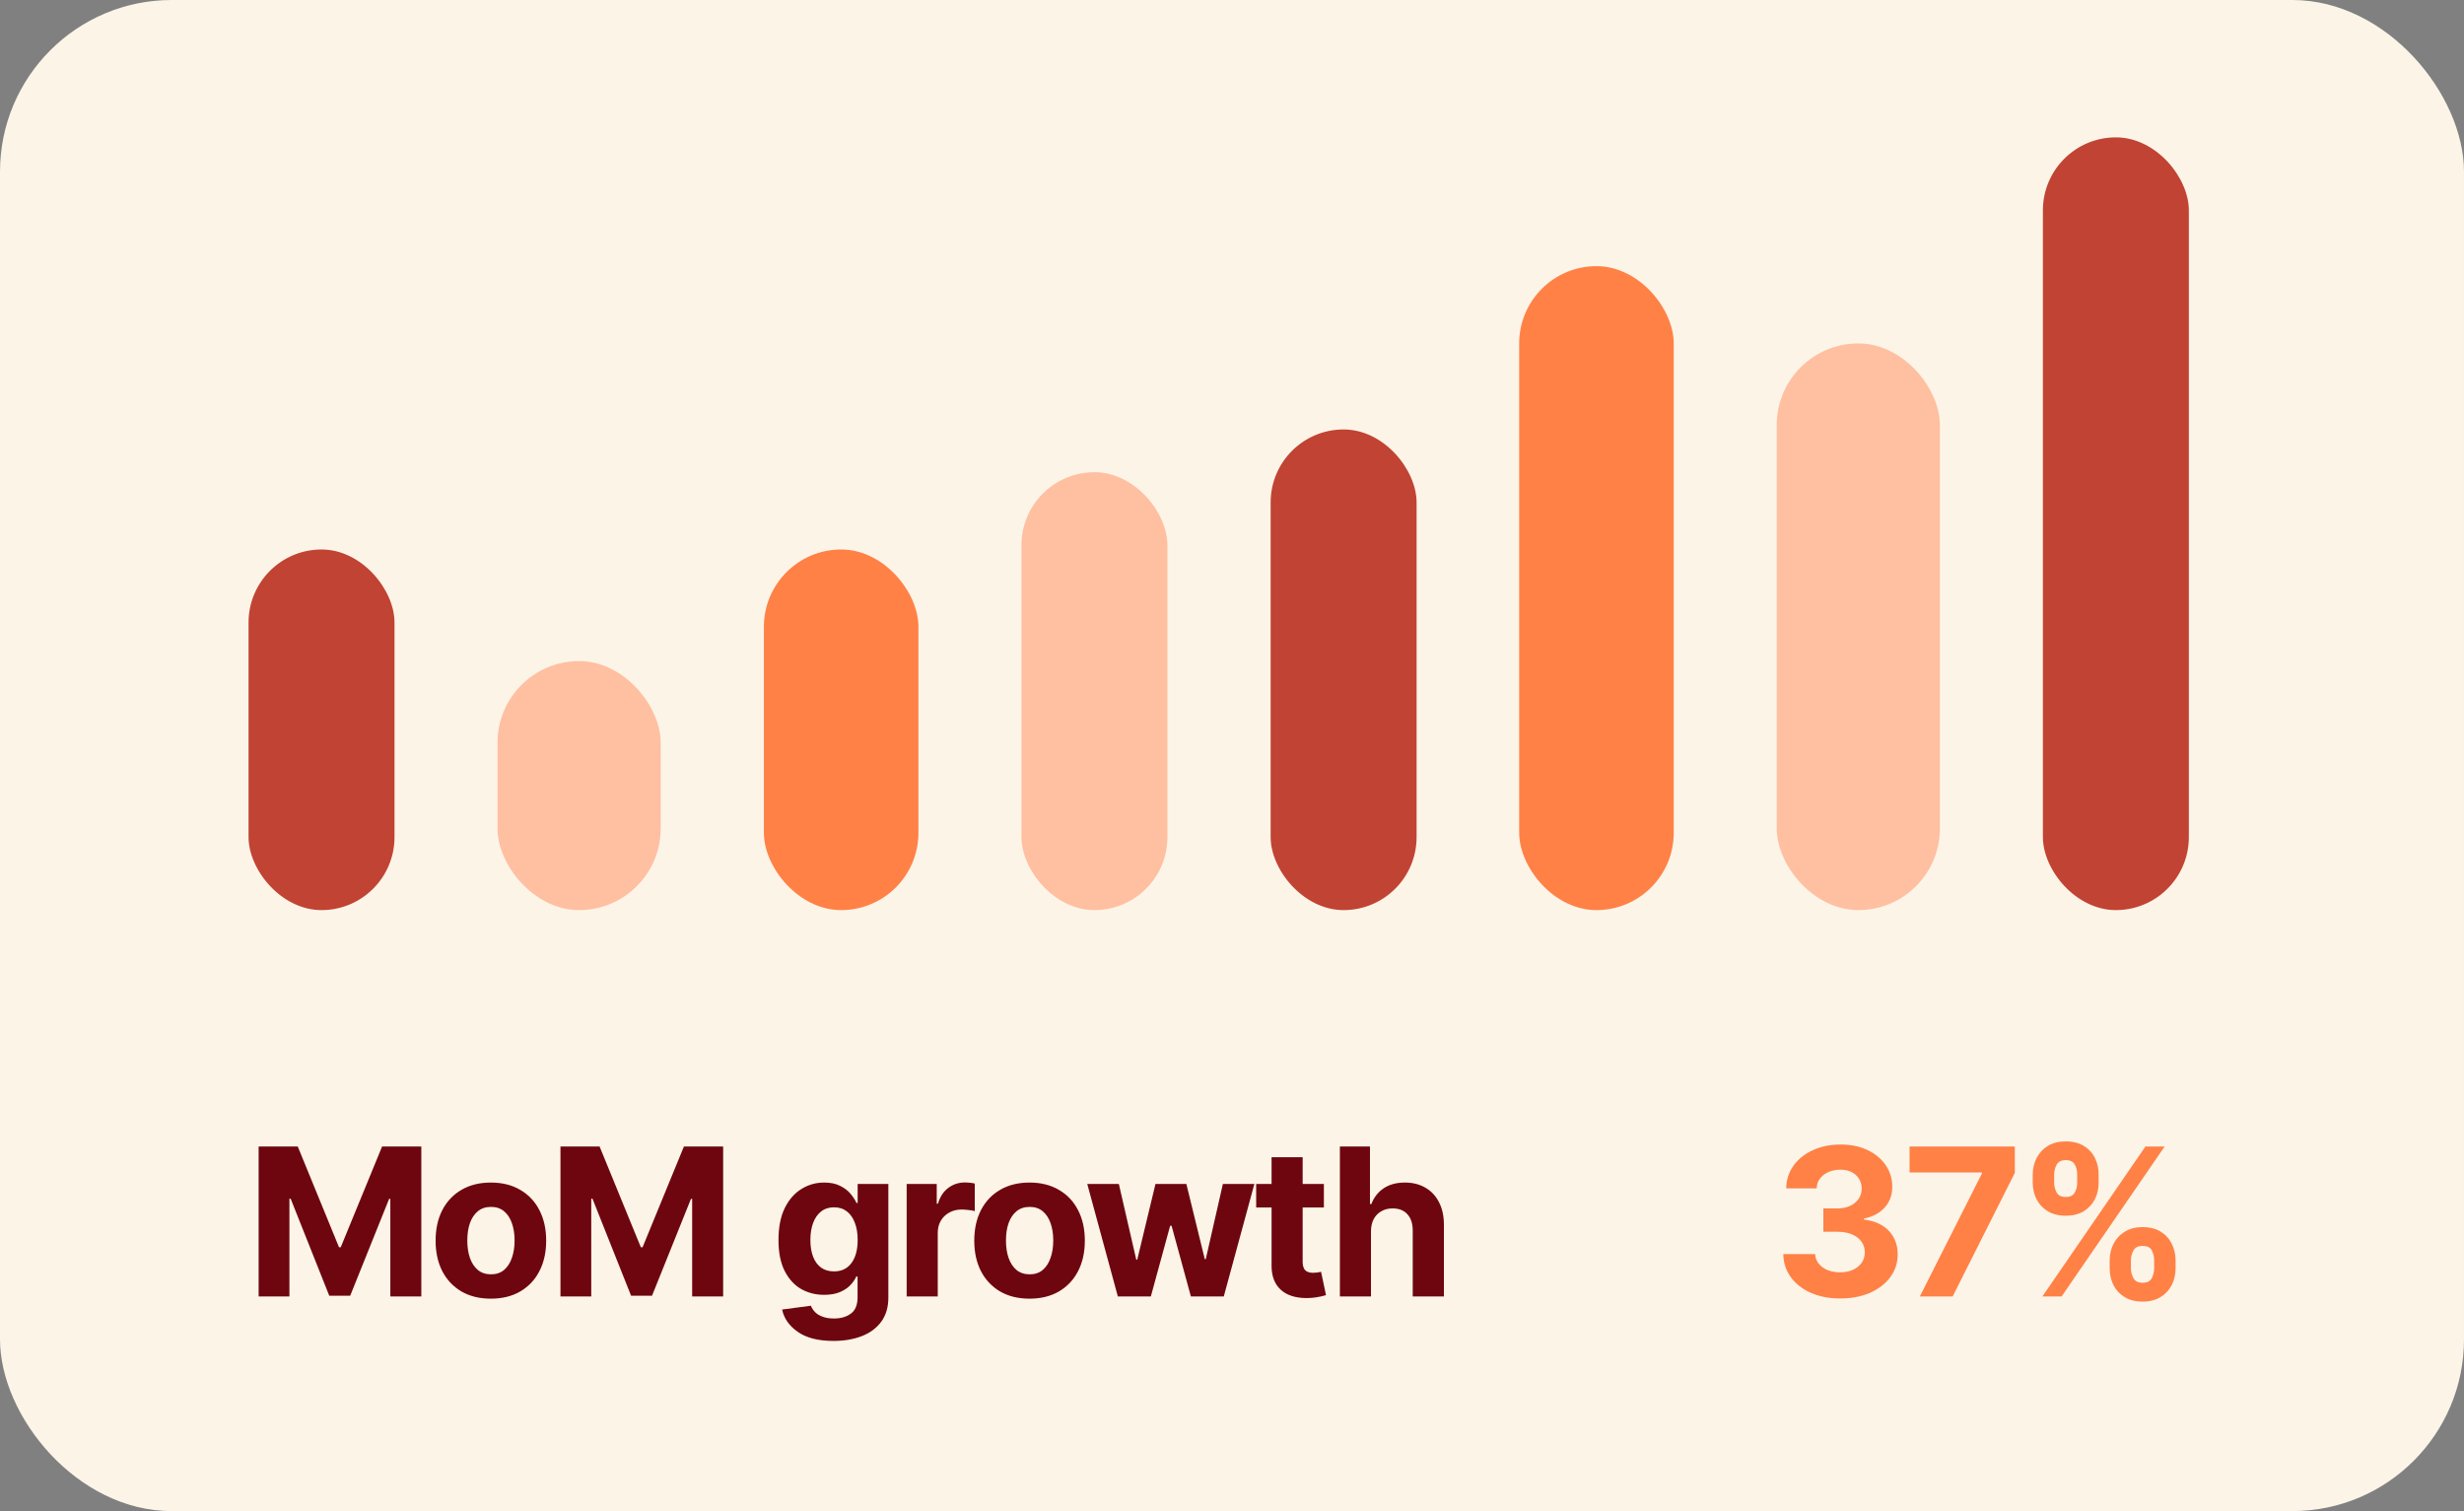 <svg width="287" height="176" viewBox="0 0 287 176" fill="none" xmlns="http://www.w3.org/2000/svg">
<rect x="0" y="0" width="287" height="176" fill="#808080" stroke="none"/>
<rect width="287" height="176" rx="20" fill="#FCF4E7"/>
<path d="M30.125 133.539H34.684L39.488 145.27H39.688L44.504 133.539H49.074V151H45.465V139.633H45.324L40.789 150.918H38.352L33.852 139.609H33.711V151H30.125V133.539ZM57.172 151.258C55.852 151.258 54.707 150.977 53.738 150.414C52.777 149.844 52.035 149.055 51.512 148.047C50.996 147.031 50.738 145.852 50.738 144.508C50.738 143.148 50.996 141.965 51.512 140.957C52.035 139.941 52.777 139.152 53.738 138.59C54.707 138.02 55.852 137.734 57.172 137.734C58.5 137.734 59.645 138.02 60.605 138.59C61.574 139.152 62.316 139.941 62.832 140.957C63.355 141.965 63.617 143.148 63.617 144.508C63.617 145.852 63.355 147.031 62.832 148.047C62.316 149.055 61.574 149.844 60.605 150.414C59.645 150.977 58.5 151.258 57.172 151.258ZM57.195 148.422C57.797 148.422 58.301 148.254 58.707 147.918C59.113 147.574 59.418 147.105 59.621 146.512C59.832 145.918 59.938 145.242 59.938 144.484C59.938 143.719 59.832 143.043 59.621 142.457C59.418 141.871 59.113 141.41 58.707 141.074C58.301 140.738 57.797 140.57 57.195 140.57C56.586 140.57 56.074 140.738 55.66 141.074C55.254 141.41 54.945 141.871 54.734 142.457C54.531 143.043 54.43 143.719 54.43 144.484C54.43 145.242 54.531 145.918 54.734 146.512C54.945 147.105 55.254 147.574 55.66 147.918C56.074 148.254 56.586 148.422 57.195 148.422ZM65.281 133.539H69.84L74.644 145.27H74.844L79.66 133.539H84.231V151H80.621V139.633H80.481L75.945 150.918H73.508L69.008 139.609H68.867V151H65.281V133.539ZM97.074 156.18C95.309 156.18 93.926 155.828 92.926 155.125C91.926 154.43 91.316 153.562 91.098 152.523L94.449 152.078C94.551 152.344 94.711 152.59 94.93 152.816C95.148 153.043 95.441 153.223 95.809 153.355C96.176 153.496 96.625 153.566 97.156 153.566C97.945 153.566 98.598 153.375 99.113 152.992C99.629 152.617 99.887 151.98 99.887 151.082V148.68H99.734C99.578 149.039 99.34 149.383 99.019 149.711C98.699 150.039 98.289 150.305 97.789 150.508C97.289 150.711 96.691 150.812 95.996 150.812C95.012 150.812 94.117 150.586 93.312 150.133C92.516 149.672 91.875 148.969 91.391 148.023C90.914 147.078 90.676 145.883 90.676 144.438C90.676 142.945 90.918 141.703 91.402 140.711C91.894 139.719 92.543 138.977 93.348 138.484C94.152 137.984 95.035 137.734 95.996 137.734C96.731 137.734 97.344 137.859 97.836 138.109C98.336 138.352 98.742 138.656 99.055 139.023C99.367 139.391 99.602 139.754 99.758 140.113H99.898V137.898H103.473V151.141C103.473 152.25 103.199 153.18 102.652 153.93C102.105 154.68 101.352 155.242 100.391 155.617C99.43 155.992 98.324 156.18 97.074 156.18ZM97.144 148.082C98.019 148.082 98.695 147.758 99.172 147.109C99.656 146.461 99.898 145.562 99.898 144.414C99.898 143.648 99.789 142.984 99.57 142.422C99.359 141.852 99.051 141.41 98.644 141.098C98.238 140.777 97.738 140.617 97.144 140.617C96.551 140.617 96.047 140.781 95.633 141.109C95.227 141.43 94.918 141.875 94.707 142.445C94.496 143.016 94.391 143.672 94.391 144.414C94.391 145.164 94.496 145.816 94.707 146.371C94.918 146.918 95.227 147.34 95.633 147.637C96.047 147.934 96.551 148.082 97.144 148.082ZM105.605 151V137.898H109.109V140.195H109.25C109.492 139.383 109.895 138.77 110.457 138.355C111.02 137.934 111.664 137.723 112.391 137.723C112.578 137.723 112.773 137.734 112.977 137.758C113.188 137.773 113.375 137.805 113.539 137.852V141.062C113.367 141.008 113.129 140.965 112.824 140.934C112.527 140.895 112.25 140.875 111.992 140.875C111.469 140.875 110.996 140.992 110.574 141.227C110.152 141.453 109.82 141.773 109.578 142.188C109.344 142.594 109.227 143.062 109.227 143.594V151H105.605ZM119.914 151.258C118.594 151.258 117.449 150.977 116.48 150.414C115.52 149.844 114.777 149.055 114.254 148.047C113.738 147.031 113.48 145.852 113.48 144.508C113.48 143.148 113.738 141.965 114.254 140.957C114.777 139.941 115.52 139.152 116.48 138.59C117.449 138.02 118.594 137.734 119.914 137.734C121.242 137.734 122.387 138.02 123.348 138.59C124.316 139.152 125.059 139.941 125.574 140.957C126.098 141.965 126.359 143.148 126.359 144.508C126.359 145.852 126.098 147.031 125.574 148.047C125.059 149.055 124.316 149.844 123.348 150.414C122.387 150.977 121.242 151.258 119.914 151.258ZM119.938 148.422C120.539 148.422 121.043 148.254 121.449 147.918C121.855 147.574 122.16 147.105 122.363 146.512C122.574 145.918 122.68 145.242 122.68 144.484C122.68 143.719 122.574 143.043 122.363 142.457C122.16 141.871 121.855 141.41 121.449 141.074C121.043 140.738 120.539 140.57 119.938 140.57C119.328 140.57 118.816 140.738 118.402 141.074C117.996 141.41 117.688 141.871 117.477 142.457C117.273 143.043 117.172 143.719 117.172 144.484C117.172 145.242 117.273 145.918 117.477 146.512C117.688 147.105 117.996 147.574 118.402 147.918C118.816 148.254 119.328 148.422 119.938 148.422ZM130.203 151L126.641 137.898H130.32L132.348 146.711H132.465L134.586 137.898H138.184L140.328 146.652H140.445L142.438 137.898H146.105L142.543 151H138.711L136.461 142.762H136.297L134.047 151H130.203ZM154.203 137.898V140.641H146.316V137.898H154.203ZM148.109 134.781H151.73V146.969C151.73 147.406 151.828 147.73 152.023 147.941C152.219 148.145 152.531 148.246 152.961 148.246C153.102 148.246 153.258 148.234 153.43 148.211C153.602 148.188 153.75 148.16 153.875 148.129L154.449 150.848C154.051 150.965 153.664 151.051 153.289 151.105C152.922 151.16 152.559 151.188 152.199 151.188C150.895 151.188 149.887 150.863 149.176 150.215C148.465 149.559 148.109 148.637 148.109 147.449V134.781ZM159.688 143.43V151H156.066V133.539H159.57V140.23H159.734C160.031 139.457 160.508 138.848 161.164 138.402C161.828 137.957 162.656 137.734 163.648 137.734C164.555 137.734 165.348 137.934 166.027 138.332C166.707 138.723 167.234 139.285 167.609 140.02C167.992 140.754 168.184 141.637 168.184 142.668V151H164.551V143.312C164.551 142.508 164.344 141.879 163.93 141.426C163.523 140.973 162.949 140.746 162.207 140.746C161.707 140.746 161.27 140.855 160.895 141.074C160.52 141.285 160.223 141.59 160.004 141.988C159.793 142.387 159.688 142.867 159.688 143.43Z" fill="#6E060F"/>
<path d="M214.336 151.234C213.055 151.234 211.918 151.016 210.926 150.578C209.941 150.141 209.164 149.535 208.594 148.762C208.023 147.98 207.73 147.082 207.715 146.066H211.418C211.441 146.488 211.582 146.859 211.84 147.18C212.098 147.5 212.441 147.75 212.871 147.93C213.309 148.102 213.797 148.188 214.336 148.188C214.898 148.188 215.395 148.09 215.824 147.895C216.262 147.699 216.602 147.426 216.844 147.074C217.086 146.723 217.207 146.316 217.207 145.855C217.207 145.379 217.078 144.965 216.82 144.613C216.562 144.254 216.195 143.973 215.719 143.77C215.242 143.566 214.672 143.465 214.008 143.465H212.379V140.746H214.008C214.57 140.746 215.062 140.648 215.484 140.453C215.906 140.258 216.238 139.988 216.48 139.645C216.723 139.301 216.844 138.902 216.844 138.449C216.844 138.004 216.738 137.617 216.527 137.289C216.324 136.961 216.039 136.703 215.672 136.516C215.305 136.328 214.871 136.234 214.371 136.234C213.863 136.234 213.402 136.324 212.988 136.504C212.574 136.684 212.242 136.938 211.992 137.266C211.742 137.586 211.613 137.969 211.605 138.414H208.055C208.07 137.406 208.355 136.52 208.91 135.754C209.465 134.988 210.215 134.391 211.16 133.961C212.113 133.523 213.188 133.305 214.383 133.305C215.594 133.305 216.648 133.523 217.547 133.961C218.453 134.398 219.156 134.988 219.656 135.73C220.156 136.473 220.406 137.305 220.406 138.227C220.406 139.203 220.102 140.02 219.492 140.676C218.883 141.324 218.09 141.738 217.113 141.918V142.047C218.395 142.211 219.367 142.656 220.031 143.383C220.703 144.109 221.039 145.016 221.039 146.102C221.039 147.094 220.75 147.977 220.172 148.75C219.602 149.523 218.812 150.133 217.805 150.578C216.797 151.016 215.641 151.234 214.336 151.234ZM223.617 151L230.848 136.68V136.562H222.422V133.539H234.68V136.609L227.438 151H223.617ZM245.73 147.719V146.805C245.73 146.102 245.879 145.457 246.176 144.871C246.473 144.285 246.906 143.816 247.477 143.465C248.047 143.105 248.742 142.926 249.562 142.926C250.406 142.926 251.109 143.102 251.672 143.453C252.242 143.805 252.672 144.277 252.961 144.871C253.258 145.457 253.406 146.102 253.406 146.805V147.719C253.406 148.422 253.258 149.07 252.961 149.664C252.664 150.25 252.23 150.719 251.66 151.07C251.09 151.422 250.391 151.598 249.562 151.598C248.734 151.598 248.035 151.422 247.465 151.07C246.895 150.719 246.461 150.25 246.164 149.664C245.875 149.07 245.73 148.422 245.73 147.719ZM248.203 146.805V147.719C248.203 148.125 248.301 148.508 248.496 148.867C248.691 149.227 249.047 149.406 249.562 149.406C250.086 149.406 250.441 149.23 250.629 148.879C250.816 148.527 250.91 148.141 250.91 147.719V146.805C250.91 146.383 250.82 145.996 250.641 145.645C250.461 145.285 250.102 145.109 249.562 145.117C249.055 145.109 248.699 145.285 248.496 145.645C248.301 145.996 248.203 146.383 248.203 146.805ZM236.766 137.734V136.82C236.766 136.117 236.914 135.473 237.211 134.887C237.516 134.293 237.953 133.82 238.523 133.469C239.102 133.117 239.797 132.941 240.609 132.941C241.445 132.941 242.148 133.117 242.719 133.469C243.297 133.82 243.73 134.293 244.02 134.887C244.309 135.473 244.449 136.117 244.441 136.82V137.734C244.449 138.438 244.305 139.082 244.008 139.668C243.711 140.254 243.277 140.723 242.707 141.074C242.137 141.418 241.438 141.594 240.609 141.602C239.781 141.594 239.078 141.414 238.5 141.062C237.93 140.711 237.496 140.242 237.199 139.656C236.91 139.07 236.766 138.43 236.766 137.734ZM239.262 136.82V137.734C239.262 138.156 239.359 138.543 239.555 138.895C239.75 139.246 240.102 139.418 240.609 139.41C241.125 139.418 241.477 139.246 241.664 138.895C241.859 138.543 241.953 138.156 241.945 137.734V136.82C241.953 136.398 241.863 136.012 241.676 135.66C241.496 135.301 241.141 135.121 240.609 135.121C240.094 135.121 239.738 135.305 239.543 135.672C239.355 136.031 239.262 136.414 239.262 136.82ZM237.891 151L249.891 133.539H252.129L240.129 151H237.891Z" fill="#FF8146"/>
<rect x="28.951" y="64" width="17" height="42" rx="8.5" fill="#C14333"/>
<rect x="57.951" y="77" width="19" height="29" rx="9.5" fill="#FFBFA1"/>
<rect x="88.976" y="64" width="18" height="42" rx="9" fill="#FF8146"/>
<rect x="118.976" y="55" width="17" height="51" rx="8.5" fill="#FFBFA1"/>
<rect x="148" y="50.019" width="17" height="55.981" rx="8.5" fill="#C14333"/>
<rect x="176.951" y="31" width="18" height="75" rx="9" fill="#FF8146"/>
<rect x="206.951" y="40" width="19" height="66" rx="9.5" fill="#FFBFA1"/>
<rect x="237.951" y="16" width="17" height="90" rx="8.5" fill="#C14333"/>
</svg>
